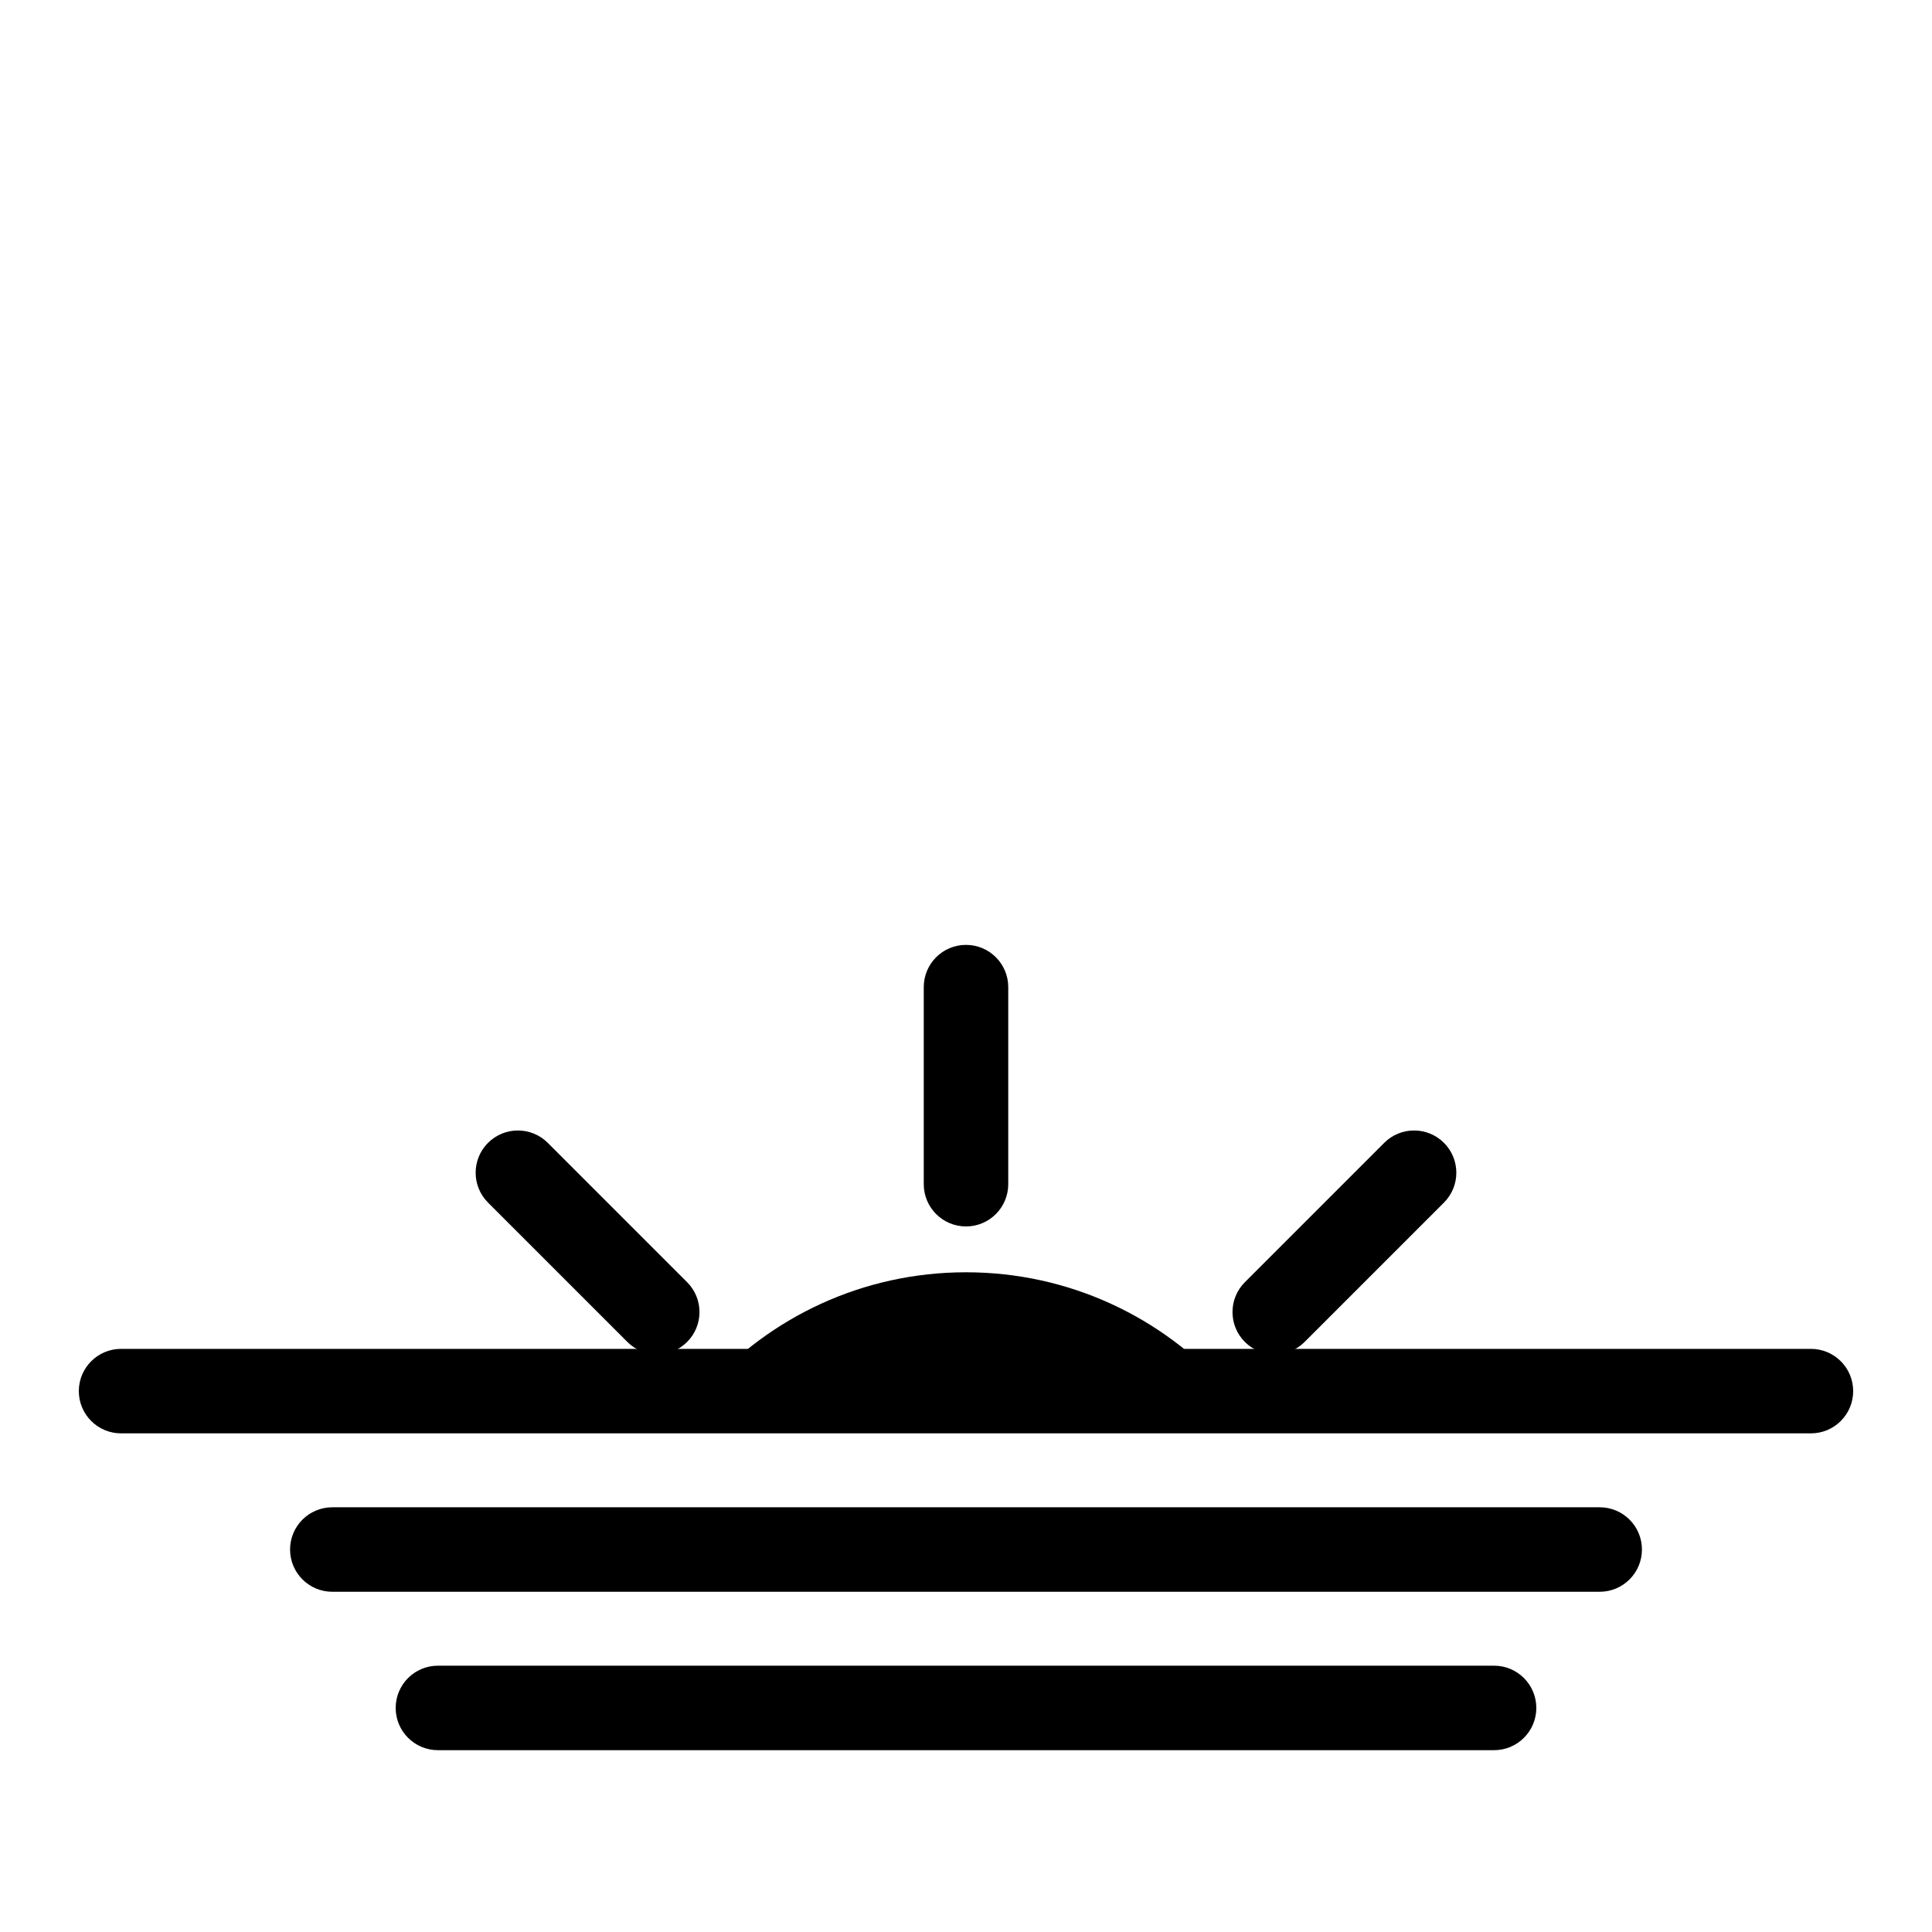 <?xml version="1.0" encoding="UTF-8"?>
<!-- Uploaded to: SVG Repo, www.svgrepo.com, Generator: SVG Repo Mixer Tools -->
<svg fill="#000000" width="800px" height="800px" version="1.1" viewBox="144 144 512 512" xmlns="http://www.w3.org/2000/svg">
 <g fill-rule="evenodd">
  <path d="m400 469.02c-6.184 0-11.195-5.016-11.195-11.199v-52.223c0-6.184 5.012-11.195 11.195-11.195s11.195 5.012 11.195 11.195v52.223c0 6.184-5.012 11.199-11.195 11.199zm73.902 30.609c-4.371-4.371-4.371-11.461 0-15.832l36.93-36.93c4.371-4.371 11.461-4.371 15.832 0 4.371 4.371 4.371 11.461 0 15.832l-36.93 36.93c-4.371 4.371-11.461 4.371-15.832 0zm-40.641 12.328c-9.895-5.356-21.223-8.398-33.262-8.398-12.043 0-23.371 3.043-33.266 8.398h-35.582c16.914-18.898 41.492-30.789 68.848-30.789s51.934 11.891 68.844 30.789zm-107.17-12.328c-4.371 4.371-11.461 4.371-15.832 0l-36.93-36.93c-4.371-4.371-4.371-11.461 0-15.832 4.375-4.371 11.461-4.371 15.836 0l36.926 36.93c4.371 4.371 4.371 11.461 0 15.832z"/>
  <path d="m164.89 512.66c0-6.184 5.012-11.195 11.195-11.195h447.83c6.184 0 11.195 5.012 11.195 11.195s-5.012 11.195-11.195 11.195h-447.83c-6.184 0-11.195-5.012-11.195-11.195z"/>
  <path d="m220.87 554.64c0-6.184 5.012-11.195 11.195-11.195h335.87c6.184 0 11.195 5.012 11.195 11.195s-5.012 11.195-11.195 11.195h-335.87c-6.184 0-11.195-5.012-11.195-11.195z"/>
  <path d="m248.86 596.62c0-6.184 5.012-11.195 11.195-11.195h279.89c6.184 0 11.195 5.012 11.195 11.195s-5.012 11.195-11.195 11.195h-279.89c-6.184 0-11.195-5.012-11.195-11.195z"/>
 </g>
</svg>